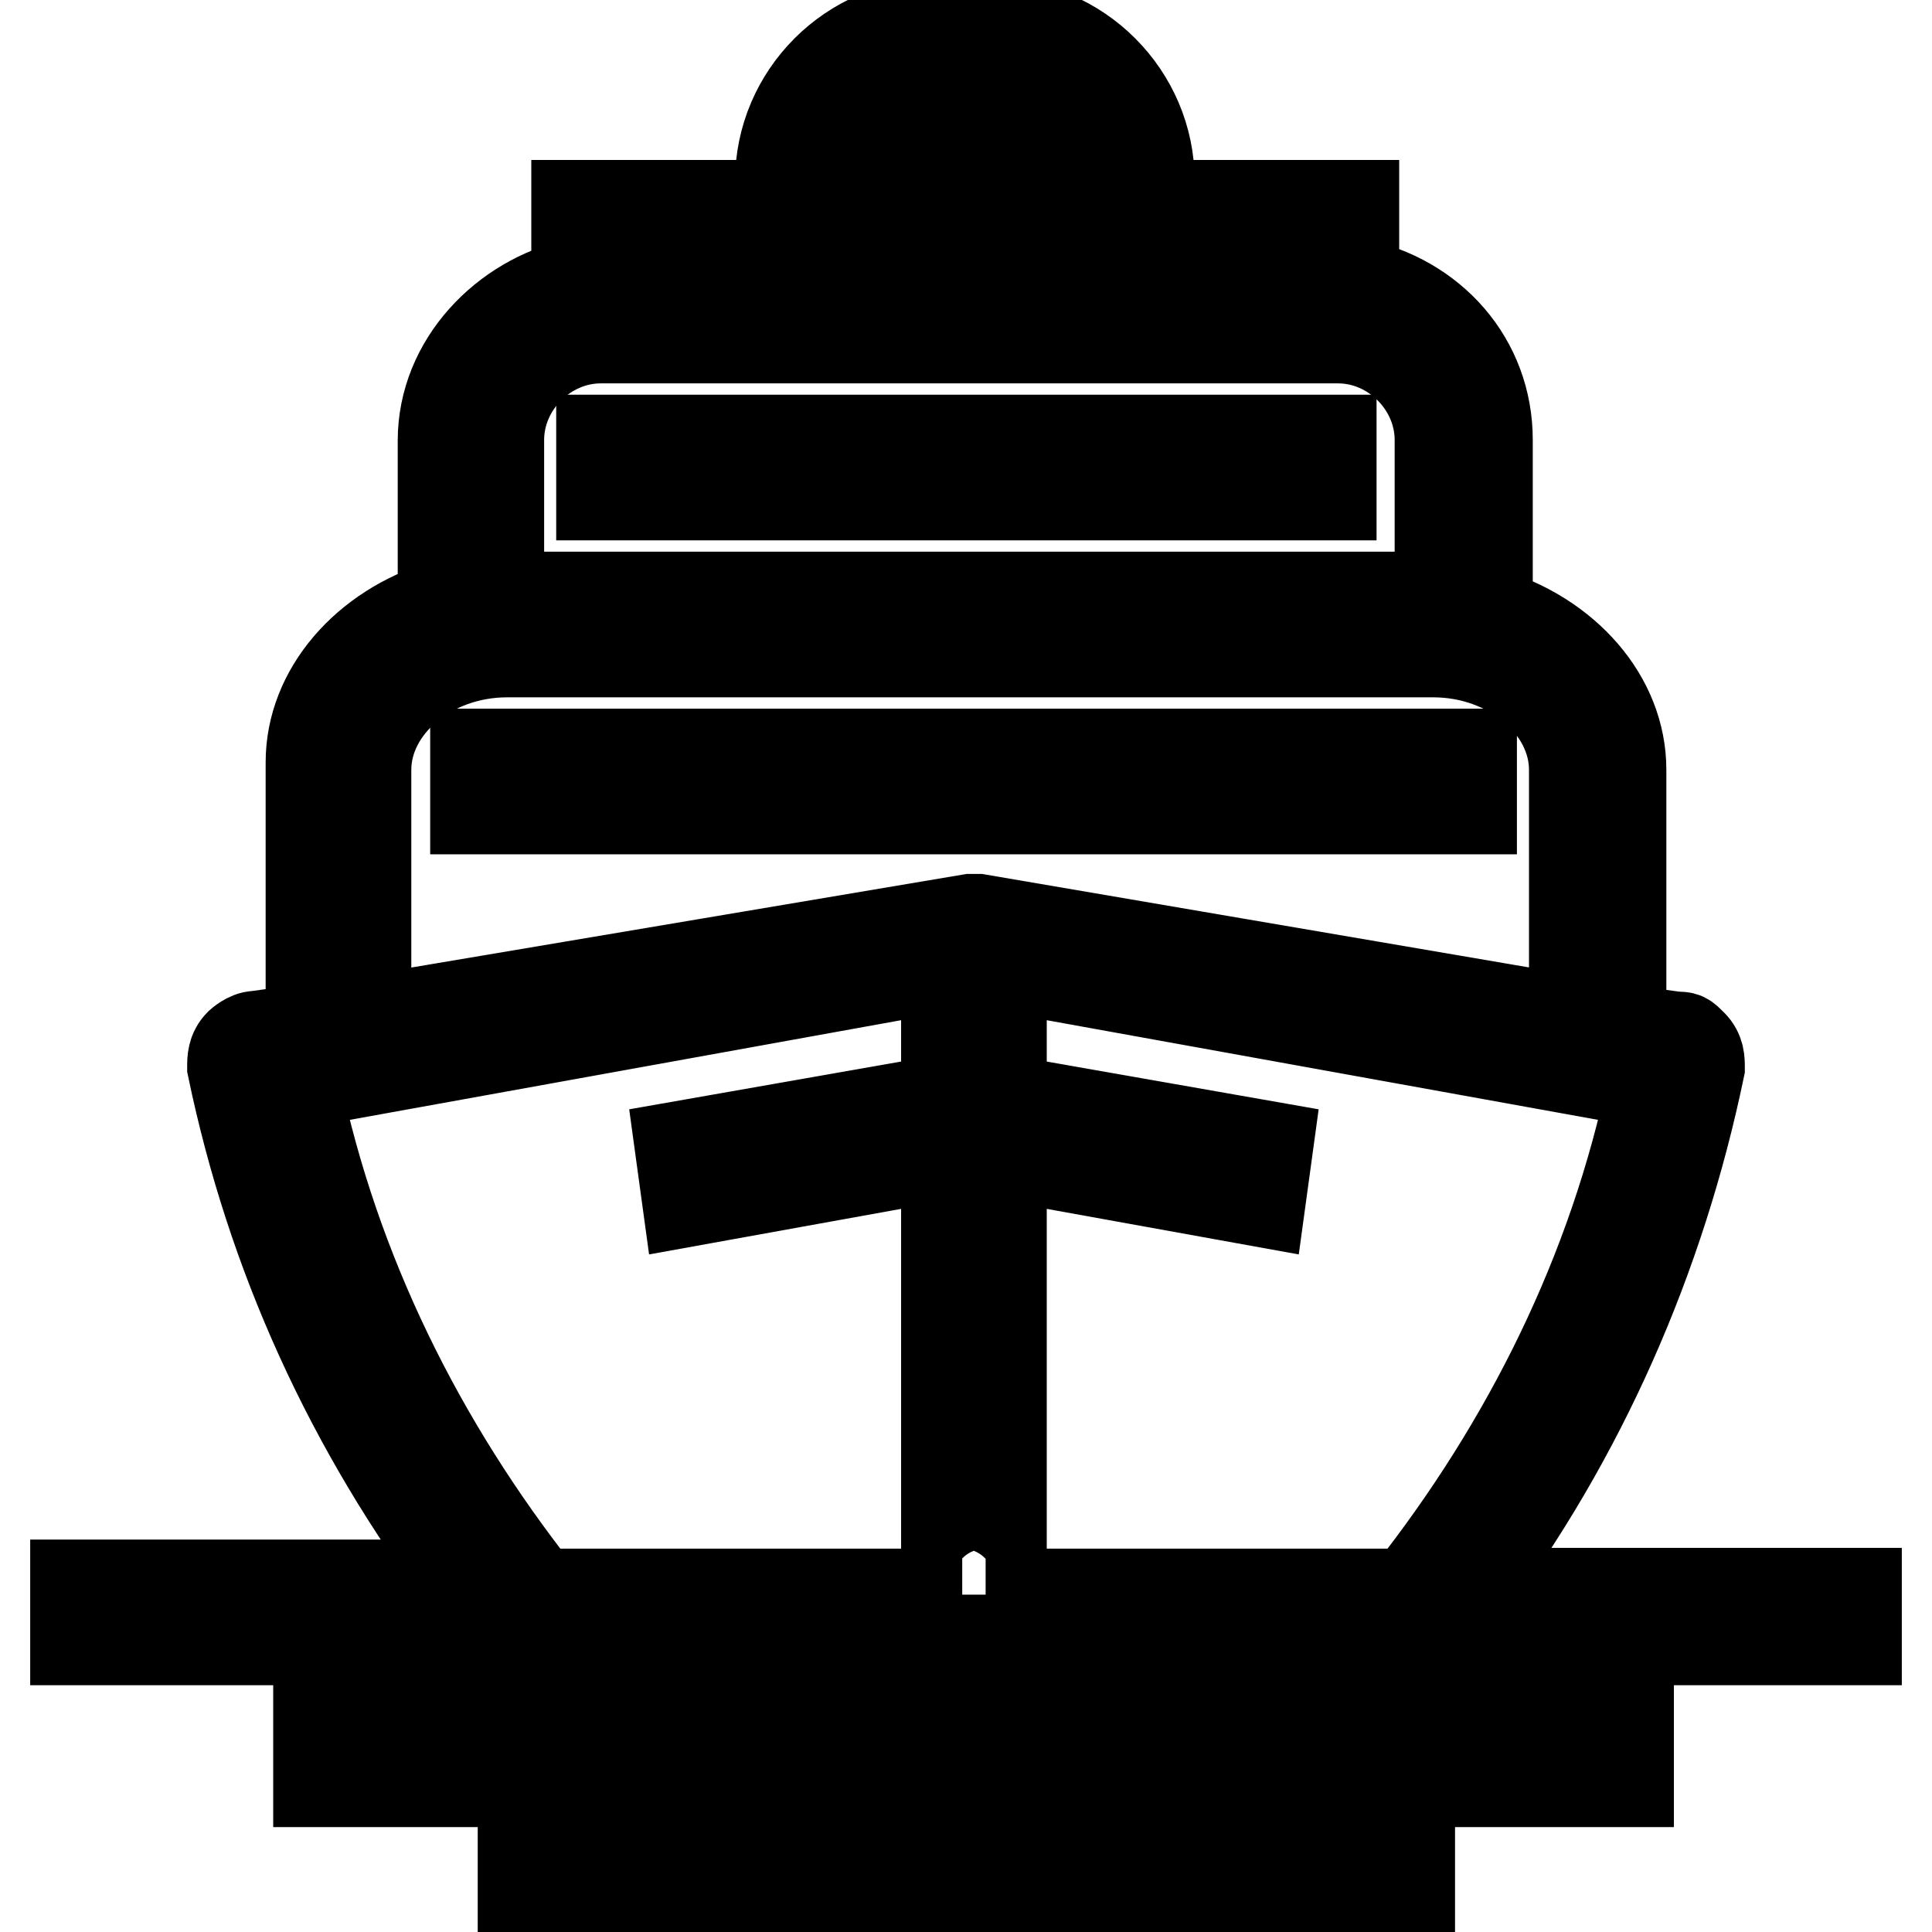 <?xml version="1.0" encoding="utf-8"?>
<!-- Svg Vector Icons : http://www.onlinewebfonts.com/icon -->
<!DOCTYPE svg PUBLIC "-//W3C//DTD SVG 1.1//EN" "http://www.w3.org/Graphics/SVG/1.1/DTD/svg11.dtd">
<svg version="1.1" xmlns="http://www.w3.org/2000/svg" xmlns:xlink="http://www.w3.org/1999/xlink" x="0px" y="0px" viewBox="0 0 256 256" enable-background="new 0 0 256 256" xml:space="preserve">
<g> <path stroke-width="12" fill-opacity="0" stroke="#000000"  d="M79.7,58.3h96.7v7.3H79.7V58.3z M63,99.9h132v7.3H63V99.9z"/> <path stroke-width="12" fill-opacity="0" stroke="#000000"  d="M194,211.2c15.6-20.8,26-44.7,31.2-69.7c0-1,0-2.1-1-3.1c-1-1-1-1-2.1-1l-7.3-1V102 c0-9.4-7.3-17.7-17.7-20.8V58.3c0-10.4-7.3-18.7-17.7-20.8V27.2h-7.3v10.4h-7.3V27.2h-5.2v10.4h-7.3V24c0-11.4-9.4-20.8-20.8-20.8 h-7.3c-11.4,0-20.8,9.4-20.8,20.8v13.5h-6.2V27.2h-7.3v10.4h-6.2V27.2h-7.3v10.4c-9.4,2.1-17.7,10.4-17.7,20.8v21.8 C48.5,83.3,41.2,91.6,41.2,101v35.3l-7.3,1c-1,0-2.1,1-2.1,1c-1,1-1,2.1-1,3.1c5.2,25,15.6,47.8,31.2,68.6H10v7.3h236v-6.2H194z  M125.4,10.5h7.3c6.2,0,11.4,4.2,13.5,10.4h-33.3C114,14.7,118.1,10.5,125.4,10.5z M110.8,27.2h34.3v10.4h-34.3V27.2z M66.1,58.3 c0-7.3,6.2-13.5,13.5-13.5h97.7c7.3,0,13.5,6.2,13.5,13.5v20.8H66.1V58.3z M48.5,102c0-8.3,8.3-15.6,18.7-15.6h122.7 c10.4,0,18.7,7.3,18.7,15.6v33.3l-79-13.5h-1l-80.1,13.5V102z M71.3,211.2c-15.6-19.8-27-42.6-32.2-67.6l86.3-15.6v17.7l-35.3,6.2 l1,7.3l34.3-6.2v55.1c0,2.1,1,3.1,2.1,3.1H71.3z M130.6,211.2c1,0,2.1-1,2.1-3.1V153l34.3,6.2l1-7.3l-35.3-6.2V128l86.3,15.6 c-5.2,25-16.6,47.8-32.2,67.6H130.6L130.6,211.2z M42.2,228.8h173.6v7.3H42.2V228.8z M69.3,245.5h117.5v7.3H69.3V245.5z"/></g>
</svg>